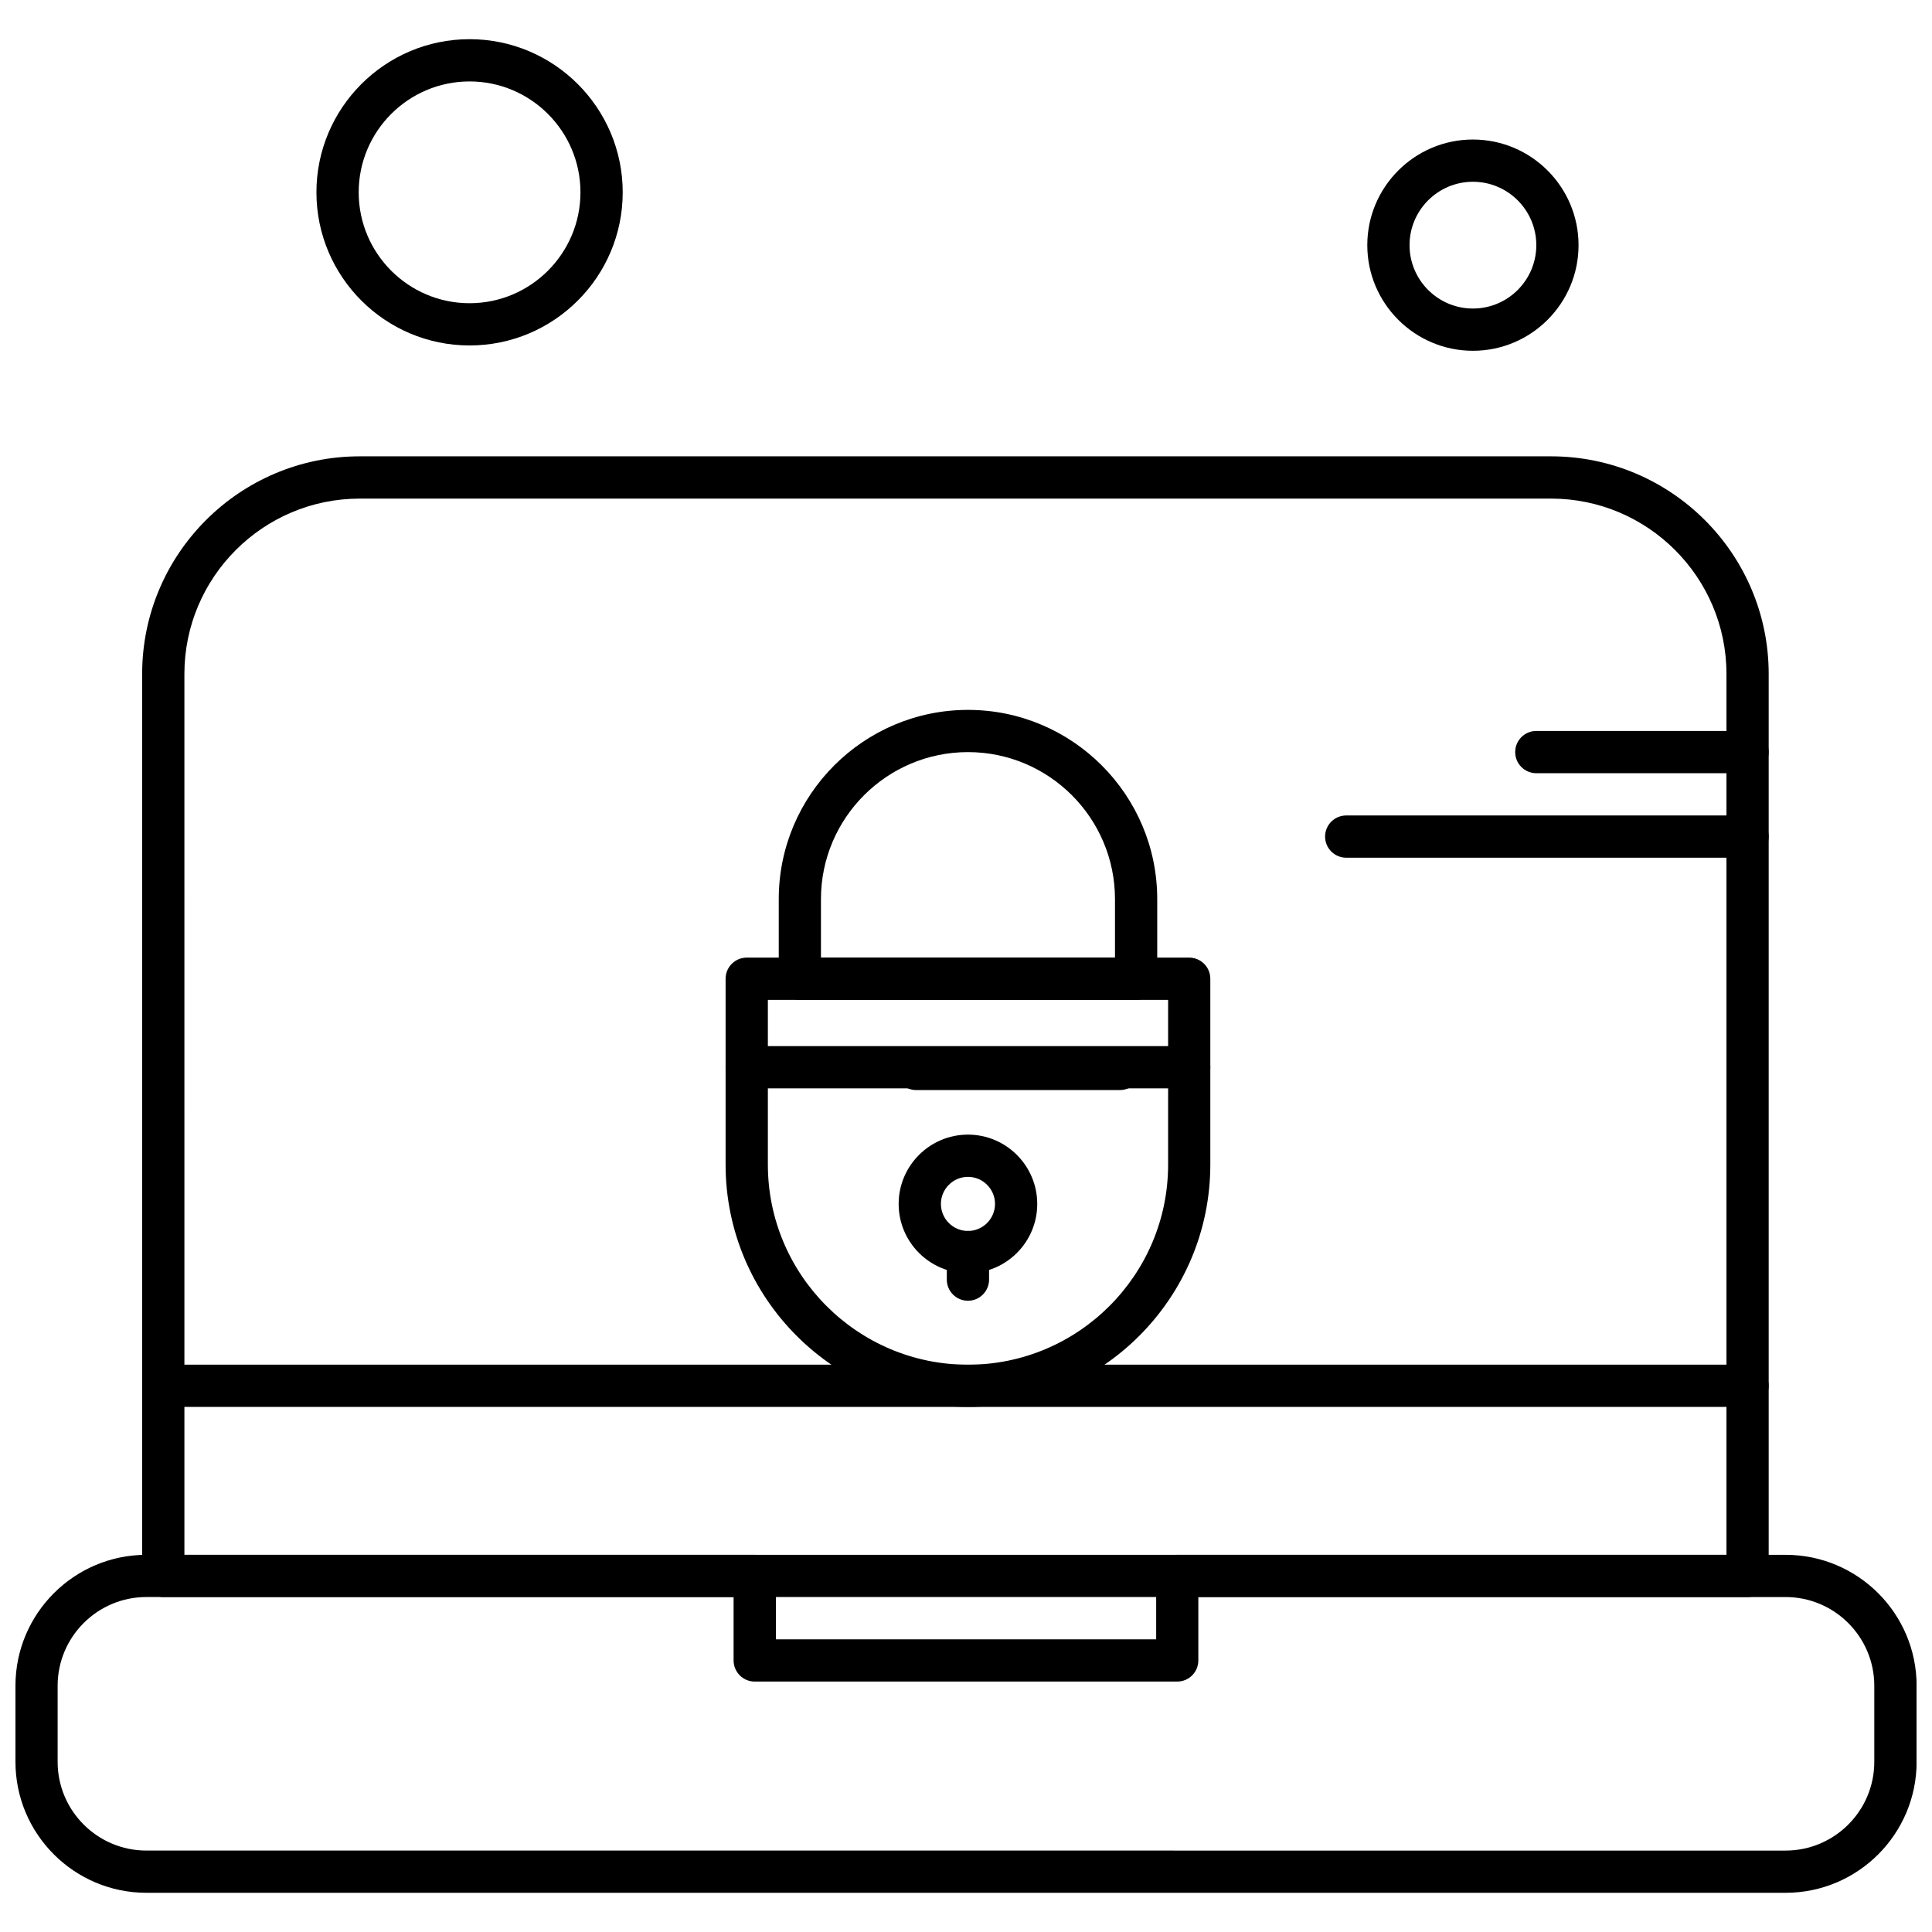 <?xml version="1.0" encoding="UTF-8"?>
<!-- Uploaded to: SVG Repo, www.svgrepo.com, Generator: SVG Repo Mixer Tools -->
<svg width="800px" height="800px" version="1.1" viewBox="144 144 512 512" xmlns="http://www.w3.org/2000/svg">
 <defs>
  <clipPath id="a">
   <path d="m148.09 556h503.81v90h-503.81z"/>
  </clipPath>
 </defs>
 <path d="m400.52 516.85c-35.414 0-64.23-28.809-64.23-64.227v-49.238c0-3.094 2.504-5.606 5.598-5.606h117.26c3.086 0 5.598 2.504 5.598 5.606v49.238c0.004 35.418-28.816 64.227-64.227 64.227zm-53.027-107.87v43.652c0 29.246 23.789 53.035 53.035 53.035 29.238 0 53.035-23.789 53.035-53.035v-43.652z" fill-rule="evenodd"/>
 <path d="m445.08 408.98h-89.109c-3.094 0-5.594-2.504-5.594-5.594v-21.109c0-27.652 22.5-50.148 50.152-50.148s50.148 22.5 50.148 50.148v21.109c0.008 3.086-2.504 5.594-5.594 5.594zm-83.516-11.199h77.918v-15.508c0-21.48-17.477-38.957-38.957-38.957-21.48 0-38.965 17.469-38.965 38.957v15.508z" fill-rule="evenodd"/>
 <path d="m459.15 432.43h-117.26c-3.086 0-5.598-2.504-5.598-5.598s2.504-5.602 5.598-5.602h117.26c3.086 0 5.598 2.504 5.598 5.602 0.004 3.094-2.512 5.598-5.598 5.598z" fill-rule="evenodd"/>
 <path d="m400.52 481.42c-10.129 0-18.367-8.238-18.367-18.367 0-10.121 8.238-18.367 18.367-18.367 10.121 0 18.359 8.25 18.359 18.367 0.008 10.125-8.234 18.367-18.359 18.367zm0-25.539c-3.953 0-7.168 3.219-7.168 7.168s3.211 7.168 7.168 7.168c3.949 0 7.168-3.219 7.168-7.168s-3.215-7.168-7.168-7.168z" fill-rule="evenodd"/>
 <path d="m400.52 488.71c-3.094 0-5.606-2.504-5.606-5.598v-7.301c0-3.086 2.504-5.594 5.606-5.594 3.086 0 5.594 2.504 5.594 5.594v7.301c0 3.082-2.504 5.598-5.594 5.598z" fill-rule="evenodd"/>
 <path d="m440.78 432.88h-53.965c-3.086 0-5.598-2.496-5.598-5.594 0-3.086 2.504-5.598 5.598-5.598l53.965-0.004c3.094 0 5.598 2.504 5.598 5.594-0.004 3.098-2.504 5.598-5.598 5.598z" fill-rule="evenodd"/>
 <g clip-path="url(#a)">
  <path d="m617.2 645.61h-434.4c-19.137 0-34.703-15.574-34.703-34.707v-20.156c0-19.137 15.57-34.703 34.703-34.703h161.23c3.086 0 5.598 2.496 5.598 5.594v16.797h100.77v-16.797c0-3.094 2.504-5.594 5.598-5.594h161.22c19.137 0 34.707 15.57 34.707 34.703v20.156c0 19.133-15.566 34.707-34.707 34.707zm-434.41-78.379c-12.961 0-23.516 10.547-23.516 23.516v20.156c0 12.969 10.555 23.516 23.516 23.516l434.4 0.004c12.969 0 23.516-10.547 23.516-23.516v-20.156c0-12.969-10.547-23.516-23.516-23.516l-155.62-0.004v16.797c0 3.094-2.496 5.606-5.598 5.606h-111.96c-3.094 0-5.602-2.504-5.602-5.606v-16.797z" fill-rule="evenodd"/>
 </g>
 <path d="m268.44 235.55c-22.371 0-40.582-18.207-40.582-40.586 0-22.371 18.211-40.582 40.582-40.582 22.379 0 40.586 18.211 40.586 40.582 0.004 22.379-18.195 40.586-40.586 40.586zm0-69.969c-16.207 0-29.383 13.184-29.383 29.387s13.184 29.387 29.383 29.387c16.203 0 29.387-13.184 29.387-29.387 0-16.199-13.176-29.387-29.387-29.387z" fill-rule="evenodd"/>
 <path d="m607.12 567.23h-419.85c-3.086 0-5.598-2.504-5.598-5.594v-239.04c0-31.793 25.863-57.664 57.664-57.664h315.72c31.797 0 57.664 25.863 57.664 57.664v239.04c-0.008 3.094-2.504 5.594-5.602 5.594zm-414.25-11.191h408.66v-233.44c0-25.613-20.852-46.465-46.469-46.465h-315.73c-25.617 0-46.465 20.852-46.465 46.465z" fill-rule="evenodd"/>
 <path d="m534.34 236.96c-15.43 0-27.992-12.562-27.992-27.992 0-15.434 12.562-27.992 27.992-27.992 15.434 0 27.992 12.555 27.992 27.992 0.004 15.43-12.547 27.992-27.992 27.992zm0-44.789c-9.258 0-16.797 7.523-16.797 16.797 0 9.258 7.535 16.797 16.797 16.797 9.266 0 16.797-7.531 16.797-16.797s-7.535-16.797-16.797-16.797z" fill-rule="evenodd"/>
 <path d="m607.12 371.3h-106.36c-3.086 0-5.598-2.504-5.598-5.598 0-3.09 2.504-5.594 5.598-5.594l106.36-0.004c3.094 0 5.594 2.504 5.594 5.594 0 3.09-2.492 5.598-5.594 5.598z" fill-rule="evenodd"/>
 <path d="m607.12 348.91h-55.98c-3.086 0-5.598-2.504-5.598-5.598s2.504-5.602 5.598-5.602l55.98-0.004c3.094 0 5.594 2.504 5.594 5.606 0 3.094-2.492 5.598-5.594 5.598z" fill-rule="evenodd"/>
 <path d="m607.12 516.85h-419.85c-3.086 0-5.598-2.504-5.598-5.594 0-3.094 2.504-5.606 5.598-5.606l419.85-0.004c3.094 0 5.594 2.504 5.594 5.602 0 3.094-2.492 5.598-5.594 5.598z" fill-rule="evenodd"/>
</svg>
